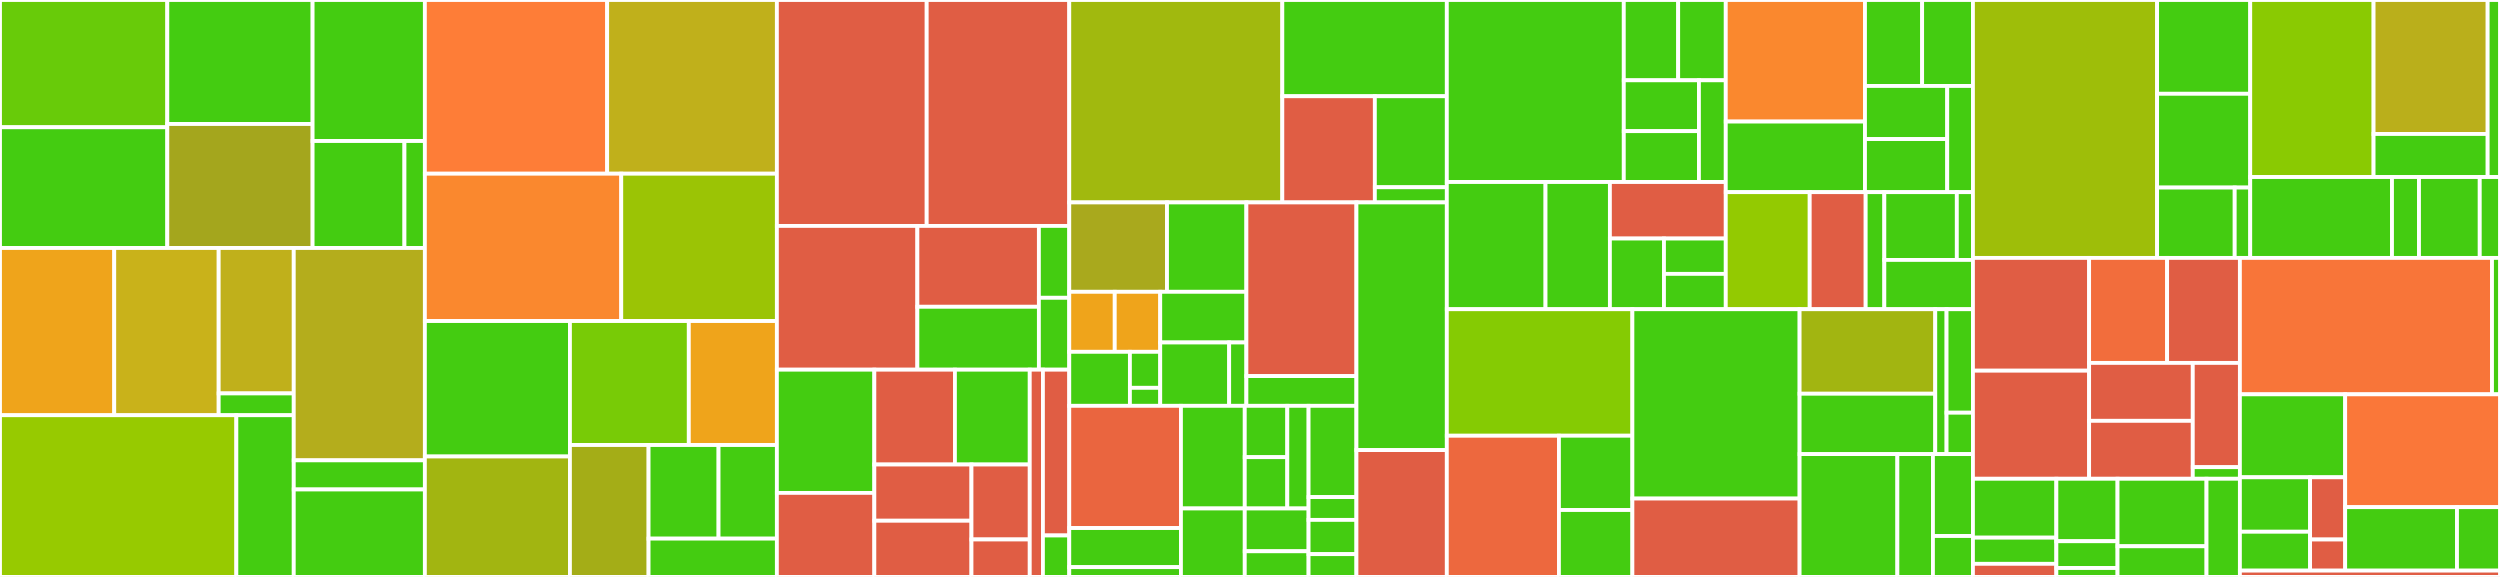<svg baseProfile="full" width="650" height="150" viewBox="0 0 650 150" version="1.1"
xmlns="http://www.w3.org/2000/svg" xmlns:ev="http://www.w3.org/2001/xml-events"
xmlns:xlink="http://www.w3.org/1999/xlink">

<rect x="0" y="0" width="650" height="150" fill="#333333" stroke="none"/>

<style>rect.s{mask:url(#mask);}</style>
<defs>
  <pattern id="white" width="4" height="4" patternUnits="userSpaceOnUse" patternTransform="rotate(45)">
    <rect width="2" height="2" transform="translate(0,0)" fill="white"></rect>
  </pattern>
  <mask id="mask">
    <rect x="0" y="0" width="100%" height="100%" fill="url(#white)"></rect>
  </mask>
</defs>

<rect x="0" y="0" width="43.499" height="33.087" fill="#68cb09" stroke="white" stroke-width="1" class=" tooltipped" data-content="graduation/domain/service/major/ReplaceMandatoryMajorHandler.java"><title>graduation/domain/service/major/ReplaceMandatoryMajorHandler.java</title></rect>
<rect x="0" y="33.087" width="43.499" height="31.39" fill="#4c1" stroke="white" stroke-width="1" class=" tooltipped" data-content="graduation/domain/service/major/MajorGraduationManager.java"><title>graduation/domain/service/major/MajorGraduationManager.java</title></rect>
<rect x="43.499" y="0" width="37.776" height="32.238" fill="#4c1" stroke="white" stroke-width="1" class=" tooltipped" data-content="graduation/domain/service/major/OptionalMandatory.java"><title>graduation/domain/service/major/OptionalMandatory.java</title></rect>
<rect x="43.499" y="32.238" width="37.776" height="32.238" fill="#a4a61d" stroke="white" stroke-width="1" class=" tooltipped" data-content="graduation/domain/service/major/OptionalMandatoryMajorHandler.java"><title>graduation/domain/service/major/OptionalMandatoryMajorHandler.java</title></rect>
<rect x="81.275" y="0" width="29.19" height="36.663" fill="#4c1" stroke="white" stroke-width="1" class=" tooltipped" data-content="graduation/domain/service/major/MandatoryMajorManager.java"><title>graduation/domain/service/major/MandatoryMajorManager.java</title></rect>
<rect x="81.275" y="36.663" width="23.883" height="27.813" fill="#4c1" stroke="white" stroke-width="1" class=" tooltipped" data-content="graduation/domain/service/major/ElectiveMajorManager.java"><title>graduation/domain/service/major/ElectiveMajorManager.java</title></rect>
<rect x="105.158" y="36.663" width="5.307" height="27.813" fill="#4c1" stroke="white" stroke-width="1" class=" tooltipped" data-content="graduation/domain/service/major/MandatorySpecialCaseInformation.java"><title>graduation/domain/service/major/MandatorySpecialCaseInformation.java</title></rect>
<rect x="0" y="64.477" width="29.702" height="43.486" fill="#efa41b" stroke="white" stroke-width="1" class=" tooltipped" data-content="graduation/domain/service/basicacademicalculture/BusinessBasicAcademicalGraduationManager.java"><title>graduation/domain/service/basicacademicalculture/BusinessBasicAcademicalGraduationManager.java</title></rect>
<rect x="29.702" y="64.477" width="27.156" height="43.486" fill="#c9b21a" stroke="white" stroke-width="1" class=" tooltipped" data-content="graduation/domain/service/basicacademicalculture/SocialScienceBasicAcademicGraduationManager.java"><title>graduation/domain/service/basicacademicalculture/SocialScienceBasicAcademicGraduationManager.java</title></rect>
<rect x="56.858" y="64.477" width="19.518" height="37.814" fill="#c0b01b" stroke="white" stroke-width="1" class=" tooltipped" data-content="graduation/domain/service/basicacademicalculture/DefaultBasicAcademicalGraduationManager.java"><title>graduation/domain/service/basicacademicalculture/DefaultBasicAcademicalGraduationManager.java</title></rect>
<rect x="56.858" y="102.291" width="19.518" height="5.672" fill="#4c1" stroke="white" stroke-width="1" class=" tooltipped" data-content="graduation/domain/service/basicacademicalculture/BasicAcademicalGraduationManager.java"><title>graduation/domain/service/basicacademicalculture/BasicAcademicalGraduationManager.java</title></rect>
<rect x="0" y="107.963" width="61.452" height="42.037" fill="#97ca00" stroke="white" stroke-width="1" class=" tooltipped" data-content="graduation/domain/service/commonculture/CommonCultureDetailCategoryManager.java"><title>graduation/domain/service/commonculture/CommonCultureDetailCategoryManager.java</title></rect>
<rect x="61.452" y="107.963" width="14.924" height="42.037" fill="#4c1" stroke="white" stroke-width="1" class=" tooltipped" data-content="graduation/domain/service/commonculture/CommonGraduationManager.java"><title>graduation/domain/service/commonculture/CommonGraduationManager.java</title></rect>
<rect x="76.377" y="64.477" width="34.089" height="55.211" fill="#b4ad1c" stroke="white" stroke-width="1" class=" tooltipped" data-content="graduation/domain/service/coreculture/CoreCultureDetailCategoryManager.java"><title>graduation/domain/service/coreculture/CoreCultureDetailCategoryManager.java</title></rect>
<rect x="76.377" y="119.688" width="34.089" height="7.578" fill="#4c1" stroke="white" stroke-width="1" class=" tooltipped" data-content="graduation/domain/service/coreculture/CoreGraduationManager.java"><title>graduation/domain/service/coreculture/CoreGraduationManager.java</title></rect>
<rect x="76.377" y="127.266" width="34.089" height="22.734" fill="#4c1" stroke="white" stroke-width="1" class=" tooltipped" data-content="graduation/domain/service/submajor/SubMajorGraduationManager.java"><title>graduation/domain/service/submajor/SubMajorGraduationManager.java</title></rect>
<rect x="110.466" y="0" width="47.395" height="45.161" fill="#fe7d37" stroke="white" stroke-width="1" class=" tooltipped" data-content="graduation/domain/model/GraduationResult.java"><title>graduation/domain/model/GraduationResult.java</title></rect>
<rect x="157.861" y="0" width="44.126" height="45.161" fill="#c0b01b" stroke="white" stroke-width="1" class=" tooltipped" data-content="graduation/domain/model/DetailCategoryResult.java"><title>graduation/domain/model/DetailCategoryResult.java</title></rect>
<rect x="110.466" y="45.161" width="51.059" height="38.306" fill="#fa882e" stroke="white" stroke-width="1" class=" tooltipped" data-content="graduation/domain/model/DefaultGraduationRequirementType.java"><title>graduation/domain/model/DefaultGraduationRequirementType.java</title></rect>
<rect x="161.525" y="45.161" width="40.462" height="38.306" fill="#9bc405" stroke="white" stroke-width="1" class=" tooltipped" data-content="graduation/domain/model/GraduationRequirement.java"><title>graduation/domain/model/GraduationRequirement.java</title></rect>
<rect x="110.466" y="83.468" width="37.718" height="35.223" fill="#4c1" stroke="white" stroke-width="1" class=" tooltipped" data-content="graduation/domain/model/DetailGraduationResult.java"><title>graduation/domain/model/DetailGraduationResult.java</title></rect>
<rect x="110.466" y="118.691" width="37.718" height="31.309" fill="#a2b511" stroke="white" stroke-width="1" class=" tooltipped" data-content="graduation/domain/model/NormalCultureGraduationResult.java"><title>graduation/domain/model/NormalCultureGraduationResult.java</title></rect>
<rect x="148.184" y="83.468" width="30.908" height="32.237" fill="#78cb06" stroke="white" stroke-width="1" class=" tooltipped" data-content="graduation/domain/model/FreeElectiveGraduationResult.java"><title>graduation/domain/model/FreeElectiveGraduationResult.java</title></rect>
<rect x="179.092" y="83.468" width="22.895" height="32.237" fill="#efa41b" stroke="white" stroke-width="1" class=" tooltipped" data-content="graduation/domain/model/GraduationCategory.java"><title>graduation/domain/model/GraduationCategory.java</title></rect>
<rect x="148.184" y="115.705" width="20.445" height="34.295" fill="#a4ad17" stroke="white" stroke-width="1" class=" tooltipped" data-content="graduation/domain/model/ChapelResult.java"><title>graduation/domain/model/ChapelResult.java</title></rect>
<rect x="168.629" y="115.705" width="18.195" height="24.338" fill="#4c1" stroke="white" stroke-width="1" class=" tooltipped" data-content="graduation/domain/model/DualMajorGraduationRequirementType.java"><title>graduation/domain/model/DualMajorGraduationRequirementType.java</title></rect>
<rect x="186.824" y="115.705" width="15.163" height="24.338" fill="#4c1" stroke="white" stroke-width="1" class=" tooltipped" data-content="graduation/domain/model/TransferGraduationRequirementType.java"><title>graduation/domain/model/TransferGraduationRequirementType.java</title></rect>
<rect x="168.629" y="140.043" width="33.358" height="9.957" fill="#4c1" stroke="white" stroke-width="1" class=" tooltipped" data-content="graduation/domain/model/MajorType.java"><title>graduation/domain/model/MajorType.java</title></rect>
<rect x="201.987" y="0" width="38.953" height="58.738" fill="#e05d44" stroke="white" stroke-width="1" class=" tooltipped" data-content="graduation/application/service/CalculateGraduationService.java"><title>graduation/application/service/CalculateGraduationService.java</title></rect>
<rect x="240.941" y="0" width="37.069" height="58.738" fill="#e05d44" stroke="white" stroke-width="1" class=" tooltipped" data-content="graduation/application/service/CalculateMajorGraduationService.java"><title>graduation/application/service/CalculateMajorGraduationService.java</title></rect>
<rect x="201.987" y="58.738" width="36.53" height="37.379" fill="#e05d44" stroke="white" stroke-width="1" class=" tooltipped" data-content="graduation/application/service/CalculateBasicAcademicalCultureGraduationService.java"><title>graduation/application/service/CalculateBasicAcademicalCultureGraduationService.java</title></rect>
<rect x="238.517" y="58.738" width="31.594" height="21.025" fill="#e05d44" stroke="white" stroke-width="1" class=" tooltipped" data-content="graduation/application/service/CheckGraduationRequirementService.java"><title>graduation/application/service/CheckGraduationRequirementService.java</title></rect>
<rect x="238.517" y="79.763" width="31.594" height="16.353" fill="#4c1" stroke="white" stroke-width="1" class=" tooltipped" data-content="graduation/application/service/CalculateSingleDetailGraduationService.java"><title>graduation/application/service/CalculateSingleDetailGraduationService.java</title></rect>
<rect x="270.111" y="58.738" width="7.898" height="18.689" fill="#4c1" stroke="white" stroke-width="1" class=" tooltipped" data-content="graduation/application/service/CalculateCoreCultureGraduationService.java"><title>graduation/application/service/CalculateCoreCultureGraduationService.java</title></rect>
<rect x="270.111" y="77.427" width="7.898" height="18.689" fill="#4c1" stroke="white" stroke-width="1" class=" tooltipped" data-content="graduation/application/service/CalculateCommonCultureGraduationService.java"><title>graduation/application/service/CalculateCommonCultureGraduationService.java</title></rect>
<rect x="201.987" y="96.117" width="25.341" height="32.039" fill="#4c1" stroke="white" stroke-width="1" class=" tooltipped" data-content="graduation/api/dto/response/DetailGraduationCategoryResultResponse.java"><title>graduation/api/dto/response/DetailGraduationCategoryResultResponse.java</title></rect>
<rect x="201.987" y="128.155" width="25.341" height="21.845" fill="#e05d44" stroke="white" stroke-width="1" class=" tooltipped" data-content="graduation/api/dto/response/RestResultResponse.java"><title>graduation/api/dto/response/RestResultResponse.java</title></rect>
<rect x="227.328" y="96.117" width="20.952" height="24.659" fill="#e05d44" stroke="white" stroke-width="1" class=" tooltipped" data-content="graduation/api/dto/response/BasicInfoResponse.java"><title>graduation/api/dto/response/BasicInfoResponse.java</title></rect>
<rect x="248.28" y="96.117" width="19.456" height="24.659" fill="#4c1" stroke="white" stroke-width="1" class=" tooltipped" data-content="graduation/api/dto/response/DetailGraduationResultResponse.java"><title>graduation/api/dto/response/DetailGraduationResultResponse.java</title></rect>
<rect x="227.328" y="120.775" width="25.255" height="14.612" fill="#e05d44" stroke="white" stroke-width="1" class=" tooltipped" data-content="graduation/api/dto/response/LectureResponse.java"><title>graduation/api/dto/response/LectureResponse.java</title></rect>
<rect x="227.328" y="135.388" width="25.255" height="14.612" fill="#e05d44" stroke="white" stroke-width="1" class=" tooltipped" data-content="graduation/api/dto/response/MajorInfoResponse.java"><title>graduation/api/dto/response/MajorInfoResponse.java</title></rect>
<rect x="252.583" y="120.775" width="15.153" height="19.483" fill="#e05d44" stroke="white" stroke-width="1" class=" tooltipped" data-content="graduation/api/dto/response/ChapelResultResponse.java"><title>graduation/api/dto/response/ChapelResultResponse.java</title></rect>
<rect x="252.583" y="140.258" width="15.153" height="9.742" fill="#e05d44" stroke="white" stroke-width="1" class=" tooltipped" data-content="graduation/api/dto/response/CheckGraduationRequirementResponse.java"><title>graduation/api/dto/response/CheckGraduationRequirementResponse.java</title></rect>
<rect x="267.736" y="96.117" width="3.424" height="53.883" fill="#e05d44" stroke="white" stroke-width="1" class=" tooltipped" data-content="graduation/api/dto/request/CheckGraduationRequirementRequest.java"><title>graduation/api/dto/request/CheckGraduationRequirementRequest.java</title></rect>
<rect x="271.16" y="96.117" width="6.849" height="43.107" fill="#e05d44" stroke="white" stroke-width="1" class=" tooltipped" data-content="graduation/api/CheckGraduationRequirementController.java"><title>graduation/api/CheckGraduationRequirementController.java</title></rect>
<rect x="271.16" y="139.223" width="6.849" height="10.777" fill="#4c1" stroke="white" stroke-width="1" class=" tooltipped" data-content="graduation/api/FindDetailGraduationController.java"><title>graduation/api/FindDetailGraduationController.java</title></rect>
<rect x="278.009" y="0" width="55.393" height="52.632" fill="#a1b90e" stroke="white" stroke-width="1" class=" tooltipped" data-content="user/domain/model/User.java"><title>user/domain/model/User.java</title></rect>
<rect x="333.402" y="0" width="42.772" height="25.022" fill="#4c1" stroke="white" stroke-width="1" class=" tooltipped" data-content="user/domain/model/StudentCategory.java"><title>user/domain/model/StudentCategory.java</title></rect>
<rect x="333.402" y="25.022" width="24.059" height="27.61" fill="#e05d44" stroke="white" stroke-width="1" class=" tooltipped" data-content="user/domain/model/TransferCredit.java"><title>user/domain/model/TransferCredit.java</title></rect>
<rect x="357.461" y="25.022" width="18.713" height="23.666" fill="#4c1" stroke="white" stroke-width="1" class=" tooltipped" data-content="user/domain/model/College.java"><title>user/domain/model/College.java</title></rect>
<rect x="357.461" y="48.687" width="18.713" height="3.944" fill="#4c1" stroke="white" stroke-width="1" class=" tooltipped" data-content="user/domain/model/EnglishLevel.java"><title>user/domain/model/EnglishLevel.java</title></rect>
<rect x="278.009" y="52.632" width="25.41" height="23.238" fill="#a9a91d" stroke="white" stroke-width="1" class=" tooltipped" data-content="user/application/service/signup/SignUpService.java"><title>user/application/service/signup/SignUpService.java</title></rect>
<rect x="303.419" y="52.632" width="20.646" height="23.238" fill="#4c1" stroke="white" stroke-width="1" class=" tooltipped" data-content="user/application/service/update/UpdateStudentInformationService.java"><title>user/application/service/update/UpdateStudentInformationService.java</title></rect>
<rect x="278.009" y="75.869" width="11.825" height="15.604" fill="#efa41b" stroke="white" stroke-width="1" class=" tooltipped" data-content="user/application/service/check/CheckStudentNumberDuplicationService.java"><title>user/application/service/check/CheckStudentNumberDuplicationService.java</title></rect>
<rect x="289.834" y="75.869" width="11.825" height="15.604" fill="#efa41b" stroke="white" stroke-width="1" class=" tooltipped" data-content="user/application/service/check/CheckAuthIdDuplicationService.java"><title>user/application/service/check/CheckAuthIdDuplicationService.java</title></rect>
<rect x="278.009" y="91.473" width="15.767" height="14.044" fill="#4c1" stroke="white" stroke-width="1" class=" tooltipped" data-content="user/application/service/find/FindUserService.java"><title>user/application/service/find/FindUserService.java</title></rect>
<rect x="293.776" y="91.473" width="7.883" height="9.362" fill="#4c1" stroke="white" stroke-width="1" class=" tooltipped" data-content="user/application/service/find/FindUserAuthIdService.java"><title>user/application/service/find/FindUserAuthIdService.java</title></rect>
<rect x="293.776" y="100.836" width="7.883" height="4.681" fill="#4c1" stroke="white" stroke-width="1" class=" tooltipped" data-content="user/application/service/find/FindUserInformationService.java"><title>user/application/service/find/FindUserInformationService.java</title></rect>
<rect x="301.659" y="75.869" width="22.405" height="13.177" fill="#4c1" stroke="white" stroke-width="1" class=" tooltipped" data-content="user/application/service/withdraw/WithDrawUserService.java"><title>user/application/service/withdraw/WithDrawUserService.java</title></rect>
<rect x="301.659" y="89.046" width="17.924" height="16.471" fill="#4c1" stroke="white" stroke-width="1" class=" tooltipped" data-content="user/application/service/resetpassword/ResetPasswordService.java"><title>user/application/service/resetpassword/ResetPasswordService.java</title></rect>
<rect x="319.583" y="89.046" width="4.481" height="16.471" fill="#4c1" stroke="white" stroke-width="1" class=" tooltipped" data-content="user/application/service/validate/ValidateUserService.java"><title>user/application/service/validate/ValidateUserService.java</title></rect>
<rect x="324.064" y="52.632" width="28.61" height="45.146" fill="#e05d44" stroke="white" stroke-width="1" class=" tooltipped" data-content="user/application/usecase/update/UpdateStudentInformationCommand.java"><title>user/application/usecase/update/UpdateStudentInformationCommand.java</title></rect>
<rect x="324.064" y="97.778" width="28.61" height="7.739" fill="#4c1" stroke="white" stroke-width="1" class=" tooltipped" data-content="user/application/usecase/signup/SignUpCommand.java"><title>user/application/usecase/signup/SignUpCommand.java</title></rect>
<rect x="278.009" y="105.517" width="29.037" height="31.774" fill="#ea653f" stroke="white" stroke-width="1" class=" tooltipped" data-content="user/api/finduserinformation/dto/response/UserInformationResponse.java"><title>user/api/finduserinformation/dto/response/UserInformationResponse.java</title></rect>
<rect x="278.009" y="137.291" width="29.037" height="10.168" fill="#4c1" stroke="white" stroke-width="1" class=" tooltipped" data-content="user/api/finduserinformation/dto/response/CompleteDivisionResponse.java"><title>user/api/finduserinformation/dto/response/CompleteDivisionResponse.java</title></rect>
<rect x="278.009" y="147.458" width="29.037" height="2.542" fill="#4c1" stroke="white" stroke-width="1" class=" tooltipped" data-content="user/api/finduserinformation/FindUserInformationController.java"><title>user/api/finduserinformation/FindUserInformationController.java</title></rect>
<rect x="307.046" y="105.517" width="16.592" height="26.69" fill="#4c1" stroke="white" stroke-width="1" class=" tooltipped" data-content="user/api/signup/dto/request/SignUpRequest.java"><title>user/api/signup/dto/request/SignUpRequest.java</title></rect>
<rect x="323.638" y="105.517" width="11.062" height="13.345" fill="#4c1" stroke="white" stroke-width="1" class=" tooltipped" data-content="user/api/signup/dto/response/StudentNumberDuplicationResponse.java"><title>user/api/signup/dto/response/StudentNumberDuplicationResponse.java</title></rect>
<rect x="323.638" y="118.862" width="11.062" height="13.345" fill="#4c1" stroke="white" stroke-width="1" class=" tooltipped" data-content="user/api/signup/dto/response/AuthIdDuplicationResponse.java"><title>user/api/signup/dto/response/AuthIdDuplicationResponse.java</title></rect>
<rect x="334.7" y="105.517" width="5.531" height="26.69" fill="#4c1" stroke="white" stroke-width="1" class=" tooltipped" data-content="user/api/signup/SignUpController.java"><title>user/api/signup/SignUpController.java</title></rect>
<rect x="307.046" y="132.207" width="16.592" height="17.793" fill="#4c1" stroke="white" stroke-width="1" class=" tooltipped" data-content="user/api/resetpassword/ResetPasswordController.java"><title>user/api/resetpassword/ResetPasswordController.java</title></rect>
<rect x="323.638" y="132.207" width="16.592" height="11.121" fill="#4c1" stroke="white" stroke-width="1" class=" tooltipped" data-content="user/api/resetpassword/dto/request/ResetPasswordRequest.java"><title>user/api/resetpassword/dto/request/ResetPasswordRequest.java</title></rect>
<rect x="323.638" y="143.328" width="16.592" height="6.672" fill="#4c1" stroke="white" stroke-width="1" class=" tooltipped" data-content="user/api/resetpassword/dto/response/ValidateUserResponse.java"><title>user/api/resetpassword/dto/response/ValidateUserResponse.java</title></rect>
<rect x="340.23" y="105.517" width="12.444" height="23.724" fill="#4c1" stroke="white" stroke-width="1" class=" tooltipped" data-content="user/api/findauthid/dto/response/UserAuthIdResponse.java"><title>user/api/findauthid/dto/response/UserAuthIdResponse.java</title></rect>
<rect x="340.23" y="129.241" width="12.444" height="5.931" fill="#4c1" stroke="white" stroke-width="1" class=" tooltipped" data-content="user/api/findauthid/FindAuthIdController.java"><title>user/api/findauthid/FindAuthIdController.java</title></rect>
<rect x="340.23" y="135.172" width="12.444" height="8.897" fill="#4c1" stroke="white" stroke-width="1" class=" tooltipped" data-content="user/api/withdraw/dto/request/WithDrawRequest.java"><title>user/api/withdraw/dto/request/WithDrawRequest.java</title></rect>
<rect x="340.23" y="144.069" width="12.444" height="5.931" fill="#4c1" stroke="white" stroke-width="1" class=" tooltipped" data-content="user/api/withdraw/WithDrawController.java"><title>user/api/withdraw/WithDrawController.java</title></rect>
<rect x="352.675" y="52.632" width="23.499" height="64.389" fill="#4c1" stroke="white" stroke-width="1" class=" tooltipped" data-content="user/infrastructure/adapter/persistence/mapper/UserMapper.java"><title>user/infrastructure/adapter/persistence/mapper/UserMapper.java</title></rect>
<rect x="352.675" y="117.02" width="23.499" height="32.98" fill="#e05d44" stroke="white" stroke-width="1" class=" tooltipped" data-content="user/infrastructure/adapter/persistence/UserPersistenceAdapter.java"><title>user/infrastructure/adapter/persistence/UserPersistenceAdapter.java</title></rect>
<rect x="376.173" y="0" width="46.011" height="47.322" fill="#4c1" stroke="white" stroke-width="1" class=" tooltipped" data-content="lecture/infrastructure/adapter/persistence/mapper/LectureMapper.java"><title>lecture/infrastructure/adapter/persistence/mapper/LectureMapper.java</title></rect>
<rect x="422.185" y="0" width="14.141" height="20.877" fill="#4c1" stroke="white" stroke-width="1" class=" tooltipped" data-content="lecture/infrastructure/adapter/persistence/entity/MajorLectureJpaEntity.java"><title>lecture/infrastructure/adapter/persistence/entity/MajorLectureJpaEntity.java</title></rect>
<rect x="436.326" y="0" width="12.374" height="20.877" fill="#4c1" stroke="white" stroke-width="1" class=" tooltipped" data-content="lecture/infrastructure/adapter/persistence/entity/CoreCultureJpaEntity.java"><title>lecture/infrastructure/adapter/persistence/entity/CoreCultureJpaEntity.java</title></rect>
<rect x="422.185" y="20.877" width="19.537" height="13.222" fill="#4c1" stroke="white" stroke-width="1" class=" tooltipped" data-content="lecture/infrastructure/adapter/persistence/entity/LectureJpaEntity.java"><title>lecture/infrastructure/adapter/persistence/entity/LectureJpaEntity.java</title></rect>
<rect x="422.185" y="34.099" width="19.537" height="13.222" fill="#4c1" stroke="white" stroke-width="1" class=" tooltipped" data-content="lecture/infrastructure/adapter/persistence/entity/CommonCultureJpaEntity.java"><title>lecture/infrastructure/adapter/persistence/entity/CommonCultureJpaEntity.java</title></rect>
<rect x="441.722" y="20.877" width="6.978" height="26.444" fill="#4c1" stroke="white" stroke-width="1" class=" tooltipped" data-content="lecture/infrastructure/adapter/persistence/entity/BasicAcademicalCultureLectureJpaEntity.java"><title>lecture/infrastructure/adapter/persistence/entity/BasicAcademicalCultureLectureJpaEntity.java</title></rect>
<rect x="376.173" y="47.322" width="25.663" height="33.074" fill="#4c1" stroke="white" stroke-width="1" class=" tooltipped" data-content="lecture/infrastructure/adapter/persistence/FindCommonCulturePersistenceAdapter.java"><title>lecture/infrastructure/adapter/persistence/FindCommonCulturePersistenceAdapter.java</title></rect>
<rect x="401.837" y="47.322" width="16.737" height="33.074" fill="#4c1" stroke="white" stroke-width="1" class=" tooltipped" data-content="lecture/infrastructure/adapter/persistence/LecturePersistenceAdapter.java"><title>lecture/infrastructure/adapter/persistence/LecturePersistenceAdapter.java</title></rect>
<rect x="418.573" y="47.322" width="30.126" height="14.7" fill="#e05d44" stroke="white" stroke-width="1" class=" tooltipped" data-content="lecture/infrastructure/adapter/persistence/FindBasicAcademicalCulturePersistenceAdapter.java"><title>lecture/infrastructure/adapter/persistence/FindBasicAcademicalCulturePersistenceAdapter.java</title></rect>
<rect x="418.573" y="62.021" width="14.059" height="18.375" fill="#4c1" stroke="white" stroke-width="1" class=" tooltipped" data-content="lecture/infrastructure/adapter/persistence/repository/LectureQueryRepository.java"><title>lecture/infrastructure/adapter/persistence/repository/LectureQueryRepository.java</title></rect>
<rect x="432.632" y="62.021" width="16.067" height="9.187" fill="#4c1" stroke="white" stroke-width="1" class=" tooltipped" data-content="lecture/infrastructure/adapter/persistence/FindCoreCulturePersistenceAdapter.java"><title>lecture/infrastructure/adapter/persistence/FindCoreCulturePersistenceAdapter.java</title></rect>
<rect x="432.632" y="71.208" width="16.067" height="9.187" fill="#4c1" stroke="white" stroke-width="1" class=" tooltipped" data-content="lecture/infrastructure/adapter/persistence/FindMajorPersistenceAdapter.java"><title>lecture/infrastructure/adapter/persistence/FindMajorPersistenceAdapter.java</title></rect>
<rect x="448.7" y="0" width="36.195" height="31.607" fill="#fa882e" stroke="white" stroke-width="1" class=" tooltipped" data-content="lecture/domain/model/Lecture.java"><title>lecture/domain/model/Lecture.java</title></rect>
<rect x="448.7" y="31.607" width="36.195" height="18.353" fill="#4c1" stroke="white" stroke-width="1" class=" tooltipped" data-content="lecture/domain/model/MajorLecture.java"><title>lecture/domain/model/MajorLecture.java</title></rect>
<rect x="484.894" y="0" width="14.86" height="22.351" fill="#4c1" stroke="white" stroke-width="1" class=" tooltipped" data-content="lecture/domain/model/CommonCulture.java"><title>lecture/domain/model/CommonCulture.java</title></rect>
<rect x="499.755" y="0" width="13.209" height="22.351" fill="#4c1" stroke="white" stroke-width="1" class=" tooltipped" data-content="lecture/domain/model/BasicAcademicalCultureLecture.java"><title>lecture/domain/model/BasicAcademicalCultureLecture.java</title></rect>
<rect x="484.894" y="22.351" width="21.386" height="13.805" fill="#4c1" stroke="white" stroke-width="1" class=" tooltipped" data-content="lecture/domain/model/CoreCulture.java"><title>lecture/domain/model/CoreCulture.java</title></rect>
<rect x="484.894" y="36.155" width="21.386" height="13.805" fill="#4c1" stroke="white" stroke-width="1" class=" tooltipped" data-content="lecture/domain/model/CommonCultureCategory.java"><title>lecture/domain/model/CommonCultureCategory.java</title></rect>
<rect x="506.28" y="22.351" width="6.683" height="27.61" fill="#4c1" stroke="white" stroke-width="1" class=" tooltipped" data-content="lecture/domain/model/CoreCultureCategory.java"><title>lecture/domain/model/CoreCultureCategory.java</title></rect>
<rect x="448.7" y="49.96" width="21.825" height="30.436" fill="#93ca01" stroke="white" stroke-width="1" class=" tooltipped" data-content="lecture/api/dto/response/SearchLectureResponse.java"><title>lecture/api/dto/response/SearchLectureResponse.java</title></rect>
<rect x="470.525" y="49.96" width="14.55" height="30.436" fill="#e05d44" stroke="white" stroke-width="1" class=" tooltipped" data-content="lecture/api/dto/response/LectureResponse.java"><title>lecture/api/dto/response/LectureResponse.java</title></rect>
<rect x="485.076" y="49.96" width="4.85" height="30.436" fill="#4c1" stroke="white" stroke-width="1" class=" tooltipped" data-content="lecture/api/SearchLectureController.java"><title>lecture/api/SearchLectureController.java</title></rect>
<rect x="489.926" y="49.96" width="18.849" height="17.621" fill="#4c1" stroke="white" stroke-width="1" class=" tooltipped" data-content="lecture/application/service/SearchLectureService.java"><title>lecture/application/service/SearchLectureService.java</title></rect>
<rect x="508.775" y="49.96" width="4.189" height="17.621" fill="#4c1" stroke="white" stroke-width="1" class=" tooltipped" data-content="lecture/application/service/FindLecturesService.java"><title>lecture/application/service/FindLecturesService.java</title></rect>
<rect x="489.926" y="67.581" width="23.038" height="12.815" fill="#4c1" stroke="white" stroke-width="1" class=" tooltipped" data-content="lecture/application/usecase/dto/SearchedLectureDto.java"><title>lecture/application/usecase/dto/SearchedLectureDto.java</title></rect>
<rect x="376.173" y="80.396" width="48.248" height="32.89" fill="#85cb03" stroke="white" stroke-width="1" class=" tooltipped" data-content="takenlecture/domain/model/TakenLectureInventory.java"><title>takenlecture/domain/model/TakenLectureInventory.java</title></rect>
<rect x="376.173" y="113.286" width="29.15" height="36.714" fill="#ed683e" stroke="white" stroke-width="1" class=" tooltipped" data-content="takenlecture/domain/model/TakenLecture.java"><title>takenlecture/domain/model/TakenLecture.java</title></rect>
<rect x="405.323" y="113.286" width="19.098" height="19.323" fill="#4c1" stroke="white" stroke-width="1" class=" tooltipped" data-content="takenlecture/domain/model/TakenLectureInformation.java"><title>takenlecture/domain/model/TakenLectureInformation.java</title></rect>
<rect x="405.323" y="132.609" width="19.098" height="17.391" fill="#4c1" stroke="white" stroke-width="1" class=" tooltipped" data-content="takenlecture/domain/model/Semester.java"><title>takenlecture/domain/model/Semester.java</title></rect>
<rect x="424.421" y="80.396" width="43.476" height="49.232" fill="#4c1" stroke="white" stroke-width="1" class=" tooltipped" data-content="takenlecture/infrastructure/adapter/persistence/mapper/TakenLectureMapper.java"><title>takenlecture/infrastructure/adapter/persistence/mapper/TakenLectureMapper.java</title></rect>
<rect x="424.421" y="129.628" width="43.476" height="20.372" fill="#e05d44" stroke="white" stroke-width="1" class=" tooltipped" data-content="takenlecture/infrastructure/adapter/persistence/TakenLecturePersistenceAdapter.java"><title>takenlecture/infrastructure/adapter/persistence/TakenLecturePersistenceAdapter.java</title></rect>
<rect x="467.897" y="80.396" width="35.269" height="21.973" fill="#a2b511" stroke="white" stroke-width="1" class=" tooltipped" data-content="takenlecture/api/dto/response/TakenLectureResponse.java"><title>takenlecture/api/dto/response/TakenLectureResponse.java</title></rect>
<rect x="467.897" y="102.369" width="35.269" height="15.695" fill="#4c1" stroke="white" stroke-width="1" class=" tooltipped" data-content="takenlecture/api/dto/response/FindTakenLectureResponse.java"><title>takenlecture/api/dto/response/FindTakenLectureResponse.java</title></rect>
<rect x="503.167" y="80.396" width="2.939" height="37.668" fill="#4c1" stroke="white" stroke-width="1" class=" tooltipped" data-content="takenlecture/api/dto/request/GenerateCustomizedTakenLectureRequest.java"><title>takenlecture/api/dto/request/GenerateCustomizedTakenLectureRequest.java</title></rect>
<rect x="506.106" y="80.396" width="6.858" height="26.906" fill="#4c1" stroke="white" stroke-width="1" class=" tooltipped" data-content="takenlecture/api/UpdateTakenLectureController.java"><title>takenlecture/api/UpdateTakenLectureController.java</title></rect>
<rect x="506.106" y="107.302" width="6.858" height="10.762" fill="#4c1" stroke="white" stroke-width="1" class=" tooltipped" data-content="takenlecture/api/FindTakenLectureController.java"><title>takenlecture/api/FindTakenLectureController.java</title></rect>
<rect x="467.897" y="118.064" width="25.422" height="31.936" fill="#4c1" stroke="white" stroke-width="1" class=" tooltipped" data-content="takenlecture/application/service/save/SaveTakenLectureFromParsingTextService.java"><title>takenlecture/application/service/save/SaveTakenLectureFromParsingTextService.java</title></rect>
<rect x="493.319" y="118.064" width="9.244" height="31.936" fill="#4c1" stroke="white" stroke-width="1" class=" tooltipped" data-content="takenlecture/application/service/save/GenerateCustomizedTakenLectureService.java"><title>takenlecture/application/service/save/GenerateCustomizedTakenLectureService.java</title></rect>
<rect x="502.564" y="118.064" width="10.4" height="21.291" fill="#4c1" stroke="white" stroke-width="1" class=" tooltipped" data-content="takenlecture/application/service/delete/DeleteTakenLectureService.java"><title>takenlecture/application/service/delete/DeleteTakenLectureService.java</title></rect>
<rect x="502.564" y="139.355" width="10.4" height="10.645" fill="#4c1" stroke="white" stroke-width="1" class=" tooltipped" data-content="takenlecture/application/service/find/FindTakenLectureService.java"><title>takenlecture/application/service/find/FindTakenLectureService.java</title></rect>
<rect x="512.964" y="0" width="47.88" height="67.056" fill="#9ebe09" stroke="white" stroke-width="1" class=" tooltipped" data-content="parsing/domain/ParsingInformation.java"><title>parsing/domain/ParsingInformation.java</title></rect>
<rect x="560.844" y="0" width="24.215" height="24.384" fill="#4c1" stroke="white" stroke-width="1" class=" tooltipped" data-content="parsing/domain/ParsingStudentCategoryDto.java"><title>parsing/domain/ParsingStudentCategoryDto.java</title></rect>
<rect x="560.844" y="24.384" width="24.215" height="24.384" fill="#4c1" stroke="white" stroke-width="1" class=" tooltipped" data-content="parsing/domain/ParsingTextHistory.java"><title>parsing/domain/ParsingTextHistory.java</title></rect>
<rect x="560.844" y="48.768" width="20.179" height="18.288" fill="#4c1" stroke="white" stroke-width="1" class=" tooltipped" data-content="parsing/domain/ParsingTakenLectureDto.java"><title>parsing/domain/ParsingTakenLectureDto.java</title></rect>
<rect x="581.023" y="48.768" width="4.036" height="18.288" fill="#4c1" stroke="white" stroke-width="1" class=" tooltipped" data-content="parsing/domain/ParsingResult.java"><title>parsing/domain/ParsingResult.java</title></rect>
<rect x="585.059" y="0" width="32.07" height="46.03" fill="#8aca02" stroke="white" stroke-width="1" class=" tooltipped" data-content="parsing/application/service/ParsingTextService.java"><title>parsing/application/service/ParsingTextService.java</title></rect>
<rect x="617.129" y="0" width="29.664" height="34.833" fill="#baaf1b" stroke="white" stroke-width="1" class=" tooltipped" data-content="parsing/application/service/ParsingAnonymousService.java"><title>parsing/application/service/ParsingAnonymousService.java</title></rect>
<rect x="617.129" y="34.833" width="29.664" height="11.196" fill="#4c1" stroke="white" stroke-width="1" class=" tooltipped" data-content="parsing/application/service/ParsingTextHistoryService.java"><title>parsing/application/service/ParsingTextHistoryService.java</title></rect>
<rect x="646.793" y="0" width="3.207" height="46.03" fill="#4c1" stroke="white" stroke-width="1" class=" tooltipped" data-content="parsing/application/usecase/dto/ParsingAnonymousDto.java"><title>parsing/application/usecase/dto/ParsingAnonymousDto.java</title></rect>
<rect x="585.059" y="46.03" width="36.858" height="21.026" fill="#4c1" stroke="white" stroke-width="1" class=" tooltipped" data-content="parsing/infrastructure/adapter/persistence/mapper/ParsingTextHistoryMapper.java"><title>parsing/infrastructure/adapter/persistence/mapper/ParsingTextHistoryMapper.java</title></rect>
<rect x="621.917" y="46.03" width="7.021" height="21.026" fill="#4c1" stroke="white" stroke-width="1" class=" tooltipped" data-content="parsing/infrastructure/adapter/persistence/ParsingTextHistoryAdapter.java"><title>parsing/infrastructure/adapter/persistence/ParsingTextHistoryAdapter.java</title></rect>
<rect x="628.938" y="46.03" width="15.796" height="21.026" fill="#4c1" stroke="white" stroke-width="1" class=" tooltipped" data-content="parsing/api/ParsingTextController.java"><title>parsing/api/ParsingTextController.java</title></rect>
<rect x="644.735" y="46.03" width="5.265" height="21.026" fill="#4c1" stroke="white" stroke-width="1" class=" tooltipped" data-content="parsing/api/dto/request/ParsingTextRequest.java"><title>parsing/api/dto/request/ParsingTextRequest.java</title></rect>
<rect x="512.964" y="67.056" width="30.205" height="29.322" fill="#e05d44" stroke="white" stroke-width="1" class=" tooltipped" data-content="auth/security/TokenProvider.java"><title>auth/security/TokenProvider.java</title></rect>
<rect x="512.964" y="96.378" width="30.205" height="28.101" fill="#e05d44" stroke="white" stroke-width="1" class=" tooltipped" data-content="auth/security/TokenAuthenticationFilter.java"><title>auth/security/TokenAuthenticationFilter.java</title></rect>
<rect x="543.169" y="67.056" width="20.277" height="27.299" fill="#f26d3c" stroke="white" stroke-width="1" class=" tooltipped" data-content="auth/security/JwtAuthenticationToken.java"><title>auth/security/JwtAuthenticationToken.java</title></rect>
<rect x="563.446" y="67.056" width="18.925" height="27.299" fill="#e05d44" stroke="white" stroke-width="1" class=" tooltipped" data-content="auth/security/LoginUserArgumentResolver.java"><title>auth/security/LoginUserArgumentResolver.java</title></rect>
<rect x="543.169" y="94.355" width="26.952" height="15.062" fill="#e05d44" stroke="white" stroke-width="1" class=" tooltipped" data-content="auth/security/JwtAccessDeniedHandler.java"><title>auth/security/JwtAccessDeniedHandler.java</title></rect>
<rect x="543.169" y="109.417" width="26.952" height="15.062" fill="#e05d44" stroke="white" stroke-width="1" class=" tooltipped" data-content="auth/security/JwtAuthenticationEntryPoint.java"><title>auth/security/JwtAuthenticationEntryPoint.java</title></rect>
<rect x="570.121" y="94.355" width="12.251" height="27.111" fill="#e05d44" stroke="white" stroke-width="1" class=" tooltipped" data-content="auth/security/JwtAuthenticationProvider.java"><title>auth/security/JwtAuthenticationProvider.java</title></rect>
<rect x="570.121" y="121.466" width="12.251" height="3.012" fill="#4c1" stroke="white" stroke-width="1" class=" tooltipped" data-content="auth/security/JwtProperties.java"><title>auth/security/JwtProperties.java</title></rect>
<rect x="512.964" y="124.479" width="21.69" height="15.313" fill="#4c1" stroke="white" stroke-width="1" class=" tooltipped" data-content="auth/api/signin/dto/response/TokenResponse.java"><title>auth/api/signin/dto/response/TokenResponse.java</title></rect>
<rect x="512.964" y="139.791" width="21.69" height="6.806" fill="#4c1" stroke="white" stroke-width="1" class=" tooltipped" data-content="auth/api/signin/dto/request/SignInRequest.java"><title>auth/api/signin/dto/request/SignInRequest.java</title></rect>
<rect x="512.964" y="146.597" width="21.69" height="3.403" fill="#e05d44" stroke="white" stroke-width="1" class=" tooltipped" data-content="auth/api/signin/SignInController.java"><title>auth/api/signin/SignInController.java</title></rect>
<rect x="534.654" y="124.479" width="15.906" height="16.241" fill="#4c1" stroke="white" stroke-width="1" class=" tooltipped" data-content="auth/api/token/dto/response/AccessTokenResponse.java"><title>auth/api/token/dto/response/AccessTokenResponse.java</title></rect>
<rect x="534.654" y="140.72" width="15.906" height="6.96" fill="#4c1" stroke="white" stroke-width="1" class=" tooltipped" data-content="auth/api/token/dto/request/TokenRequest.java"><title>auth/api/token/dto/request/TokenRequest.java</title></rect>
<rect x="534.654" y="147.68" width="15.906" height="2.32" fill="#4c1" stroke="white" stroke-width="1" class=" tooltipped" data-content="auth/api/token/TokenController.java"><title>auth/api/token/TokenController.java</title></rect>
<rect x="550.56" y="124.479" width="23.136" height="17.546" fill="#4c1" stroke="white" stroke-width="1" class=" tooltipped" data-content="auth/application/service/signin/SignInService.java"><title>auth/application/service/signin/SignInService.java</title></rect>
<rect x="550.56" y="142.025" width="23.136" height="7.975" fill="#4c1" stroke="white" stroke-width="1" class=" tooltipped" data-content="auth/application/service/token/TokenService.java"><title>auth/application/service/token/TokenService.java</title></rect>
<rect x="573.696" y="124.479" width="8.676" height="25.521" fill="#4c1" stroke="white" stroke-width="1" class=" tooltipped" data-content="auth/infrastructure/adapter/repository/InMemoryTokenRepository.java"><title>auth/infrastructure/adapter/repository/InMemoryTokenRepository.java</title></rect>
<rect x="582.372" y="67.056" width="65.547" height="35.47" fill="#f87539" stroke="white" stroke-width="1" class=" tooltipped" data-content="completedcredit/application/service/GenerateOrModifyCompletedCreditService.java"><title>completedcredit/application/service/GenerateOrModifyCompletedCreditService.java</title></rect>
<rect x="647.919" y="67.056" width="2.081" height="35.47" fill="#4c1" stroke="white" stroke-width="1" class=" tooltipped" data-content="completedcredit/application/service/FindCompletedCreditService.java"><title>completedcredit/application/service/FindCompletedCreditService.java</title></rect>
<rect x="582.372" y="102.525" width="27.373" height="21.571" fill="#4c1" stroke="white" stroke-width="1" class=" tooltipped" data-content="completedcredit/infrastructure/persistence/mapper/CompletedCreditPersistenceMapper.java"><title>completedcredit/infrastructure/persistence/mapper/CompletedCreditPersistenceMapper.java</title></rect>
<rect x="582.372" y="124.096" width="18.249" height="14.156" fill="#4c1" stroke="white" stroke-width="1" class=" tooltipped" data-content="completedcredit/infrastructure/persistence/entity/CompletedCreditJpaEntity.java"><title>completedcredit/infrastructure/persistence/entity/CompletedCreditJpaEntity.java</title></rect>
<rect x="582.372" y="138.252" width="18.249" height="10.111" fill="#4c1" stroke="white" stroke-width="1" class=" tooltipped" data-content="completedcredit/infrastructure/persistence/GenerateOrModifyCompletedCreditsAdapter.java"><title>completedcredit/infrastructure/persistence/GenerateOrModifyCompletedCreditsAdapter.java</title></rect>
<rect x="600.621" y="124.096" width="9.124" height="16.178" fill="#e05d44" stroke="white" stroke-width="1" class=" tooltipped" data-content="completedcredit/infrastructure/persistence/FindCompletedCreditAdapter.java"><title>completedcredit/infrastructure/persistence/FindCompletedCreditAdapter.java</title></rect>
<rect x="600.621" y="140.274" width="9.124" height="8.089" fill="#e05d44" stroke="white" stroke-width="1" class=" tooltipped" data-content="completedcredit/infrastructure/persistence/DeletedCompletedCreditAdapter.java"><title>completedcredit/infrastructure/persistence/DeletedCompletedCreditAdapter.java</title></rect>
<rect x="609.745" y="102.525" width="40.255" height="29.336" fill="#fa7739" stroke="white" stroke-width="1" class=" tooltipped" data-content="completedcredit/domain/model/CompletedCredit.java"><title>completedcredit/domain/model/CompletedCredit.java</title></rect>
<rect x="609.745" y="131.861" width="29.073" height="16.502" fill="#4c1" stroke="white" stroke-width="1" class=" tooltipped" data-content="completedcredit/api/dto/CompletedCreditResponse.java"><title>completedcredit/api/dto/CompletedCreditResponse.java</title></rect>
<rect x="638.818" y="131.861" width="11.182" height="16.502" fill="#4c1" stroke="white" stroke-width="1" class=" tooltipped" data-content="completedcredit/api/FindCompletedCreditsController.java"><title>completedcredit/api/FindCompletedCreditsController.java</title></rect>
<rect x="582.372" y="148.363" width="67.628" height="1.637" fill="#e05d44" stroke="white" stroke-width="1" class=" tooltipped" data-content="MyongjiGraduateBeApplication.java"><title>MyongjiGraduateBeApplication.java</title></rect>
</svg>